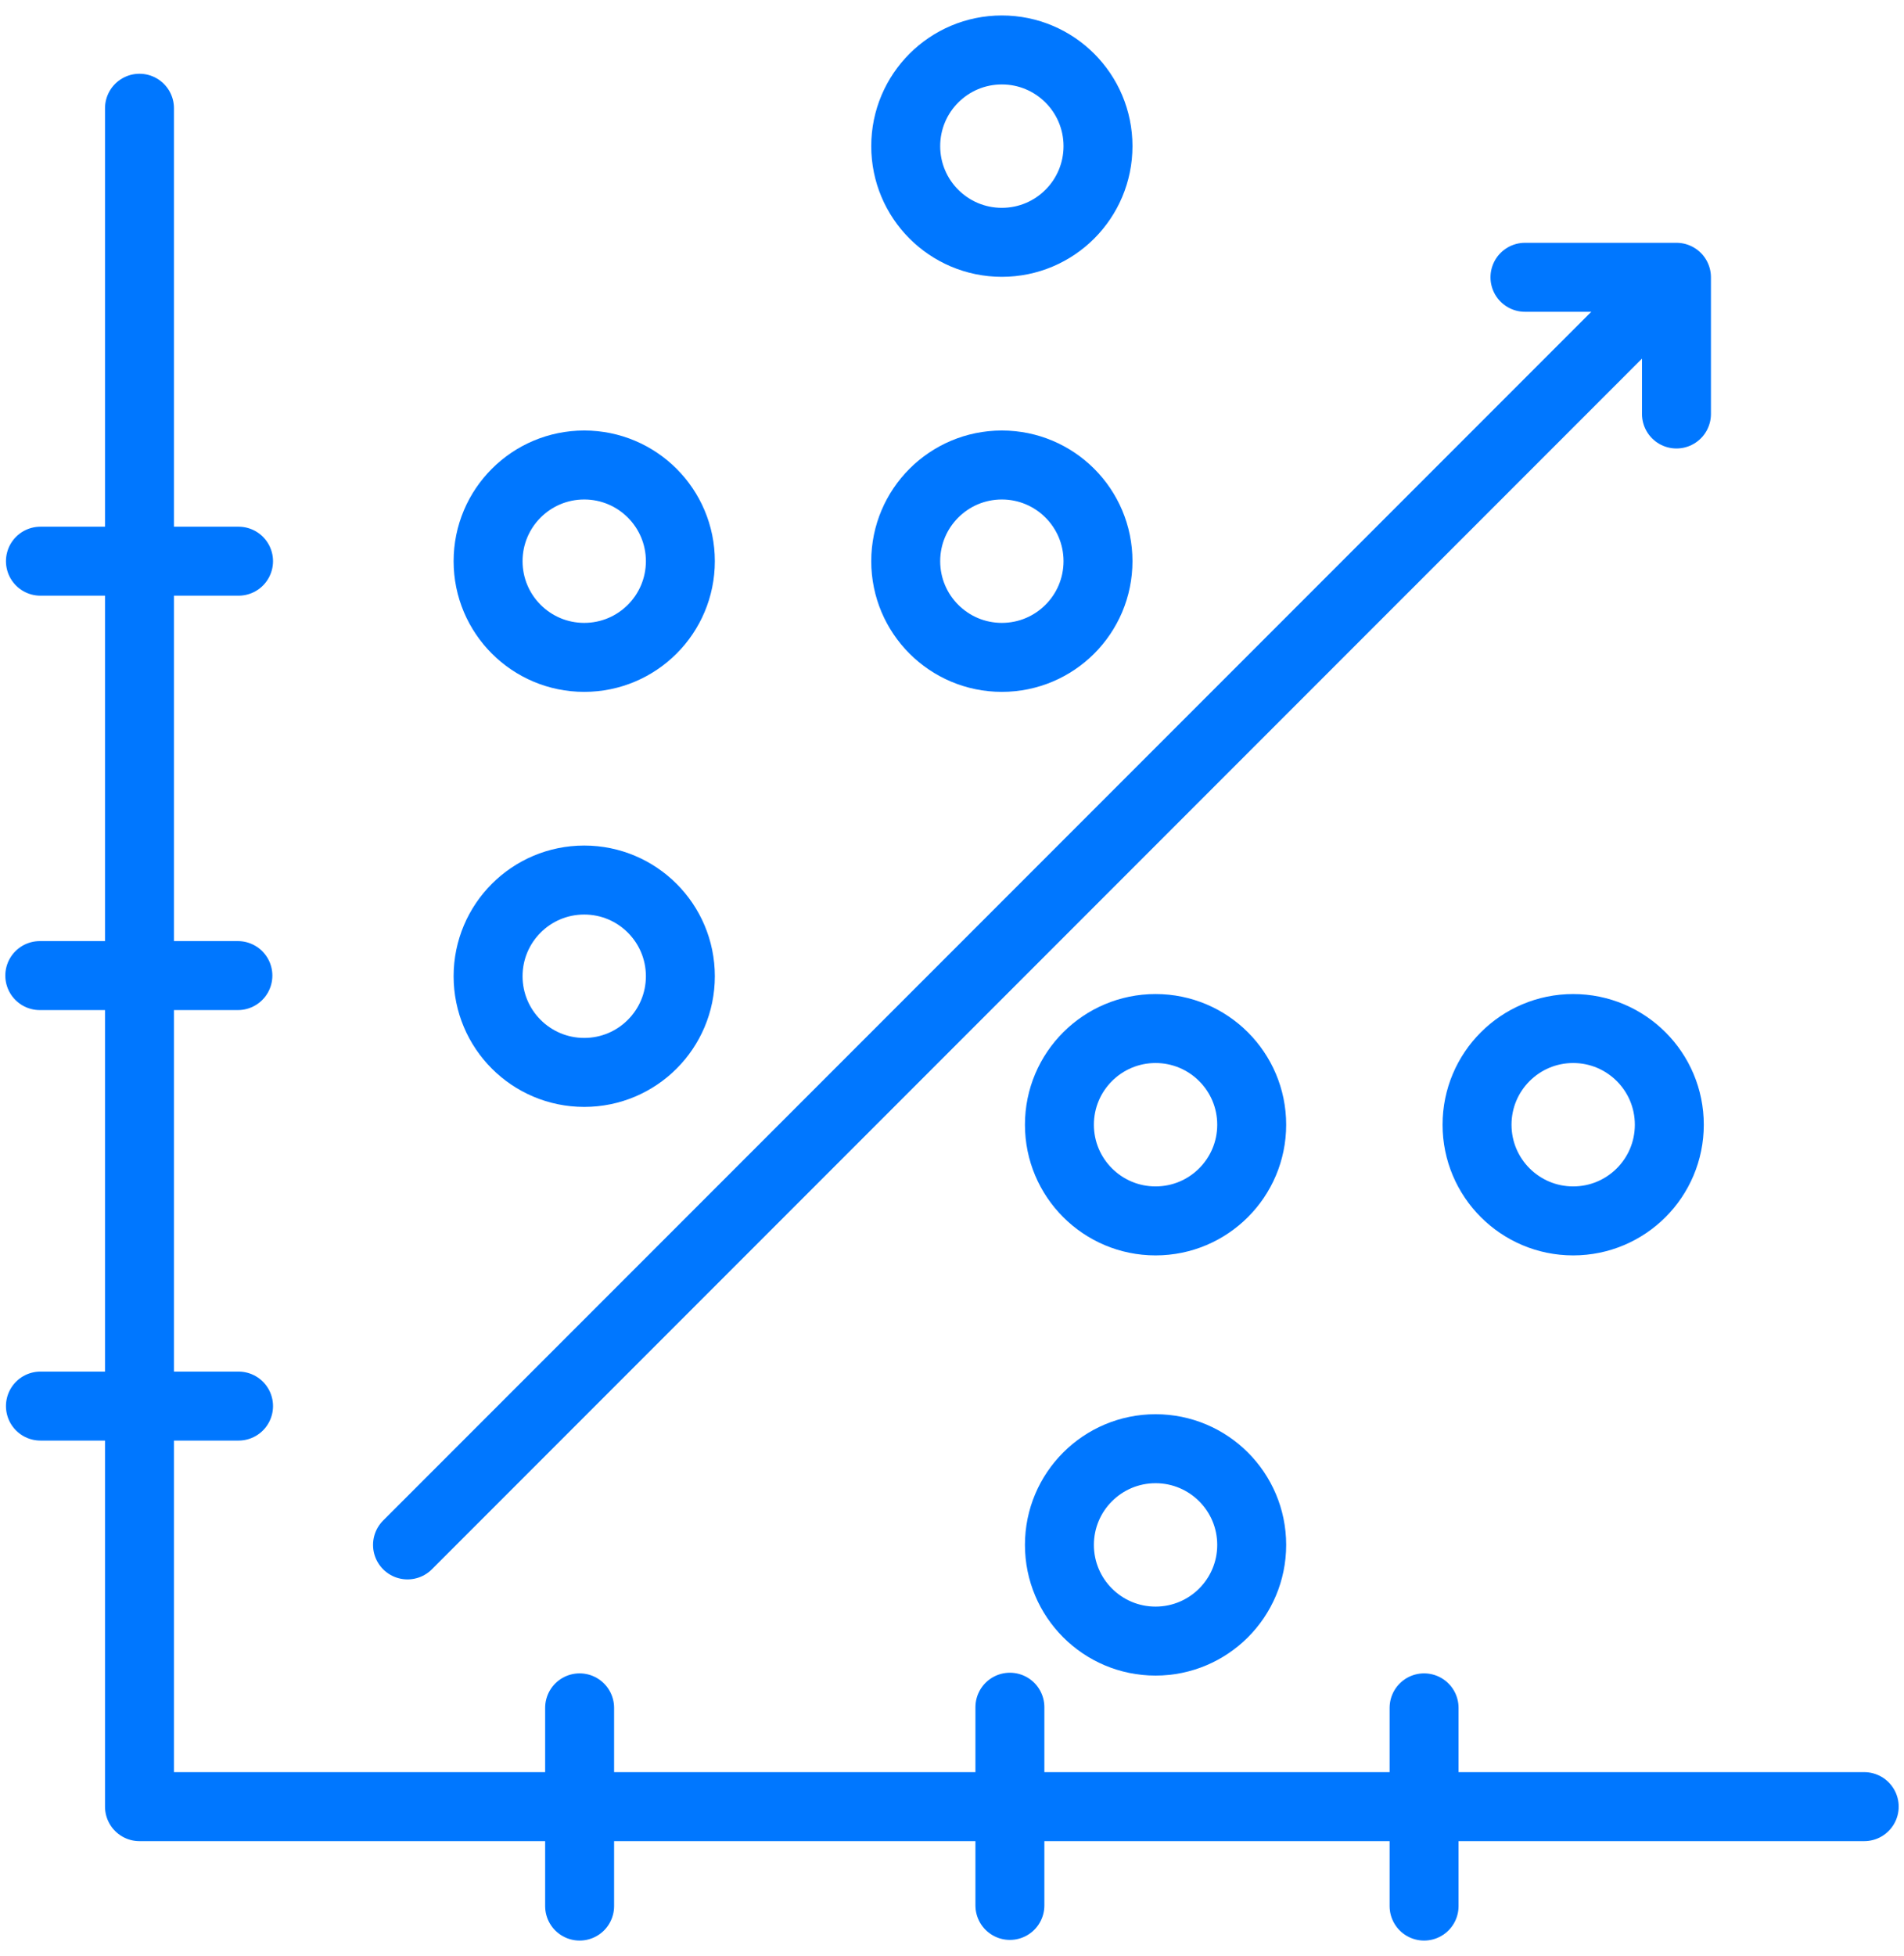 <svg xmlns="http://www.w3.org/2000/svg" id="Layer_2" viewBox="0 0 165.685 170.128"><defs><style>      .st0 {        fill: none;        stroke: #07f;        stroke-linecap: round;        stroke-linejoin: round;        stroke-width: 6px;      }    </style></defs><polyline class="st0" points="12.138 9.415 12.138 157.135 162.223 157.135"></polyline><line class="st0" x1="145.264" y1="24.569" x2="35.462" y2="134.37"></line><circle class="st0" cx="87.181" cy="12.711" r="8.366"></circle><circle class="st0" cx="87.181" cy="48.81" r="8.366"></circle><circle class="st0" cx="50.839" cy="48.81" r="8.366"></circle><circle class="st0" cx="136.897" cy="97.824" r="8.366"></circle><circle class="st0" cx="100.556" cy="97.824" r="8.366"></circle><circle class="st0" cx="100.556" cy="134.37" r="8.366"></circle><circle class="st0" cx="50.839" cy="84.909" r="8.366"></circle><line class="st0" x1="3.518" y1="48.81" x2="20.758" y2="48.81"></line><line class="st0" x1="3.462" y1="84.853" x2="20.701" y2="84.853"></line><line class="st0" x1="3.518" y1="122.296" x2="20.758" y2="122.296"></line><line class="st0" x1="123.923" y1="148.543" x2="123.923" y2="165.783"></line><line class="st0" x1="87.881" y1="148.487" x2="87.881" y2="165.726"></line><line class="st0" x1="50.438" y1="148.543" x2="50.438" y2="165.783"></line><polyline class="st0" points="145.885 36.007 145.885 24.118 132.702 24.118"></polyline></svg>